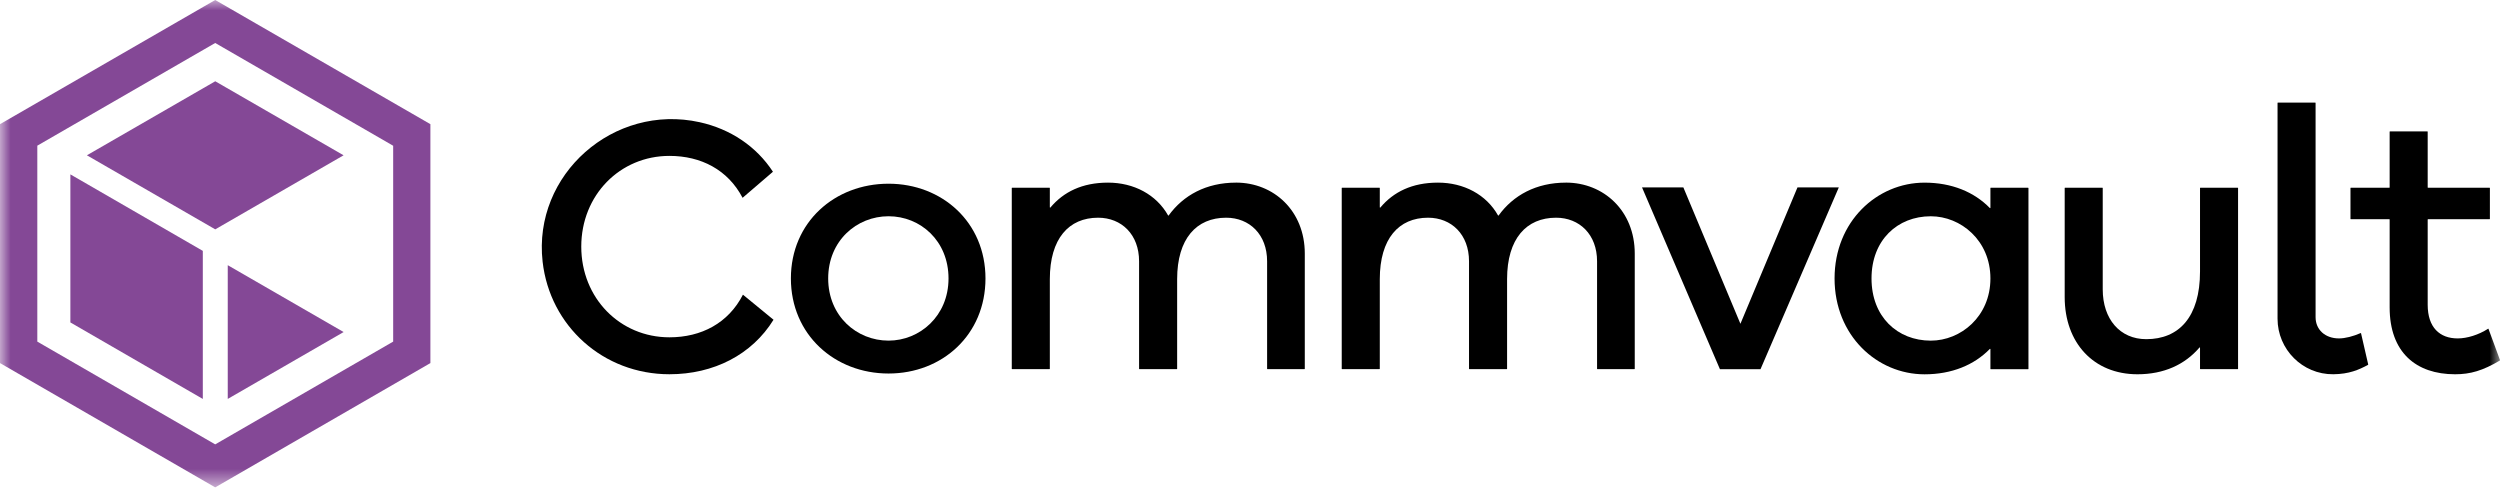 <svg width="120" height="24" viewBox="0 0 120 24" fill="none" xmlns="http://www.w3.org/2000/svg">
<mask id="mask0_491_65" style="mask-type:luminance" maskUnits="userSpaceOnUse" x="0" y="0" width="120" height="24">
<path d="M120 0H0V23.394H120V0Z" fill="white"/>
</mask>
<g mask="url(#mask0_491_65)">
<path d="M84.505 17.72H82.556L78.817 8.995H80.801L83.54 15.542L86.279 8.995H88.263L84.505 17.72Z" fill="black"/>
<path d="M32.133 16.191C29.762 16.191 27.901 14.312 27.901 11.837C27.901 9.362 29.762 7.483 32.133 7.483C33.65 7.483 34.941 8.151 35.644 9.495L37.101 8.244C36.308 7.029 35.066 6.194 33.585 5.866C29.465 4.954 25.573 8.365 26.045 12.559C26.393 15.646 28.952 17.964 32.133 17.964C34.258 17.964 36.093 17.025 37.129 15.348L35.661 14.144C34.963 15.51 33.664 16.191 32.133 16.191Z" fill="black"/>
<path d="M42.65 8.818C40.069 8.818 37.963 10.662 37.963 13.365C37.963 16.068 40.069 17.929 42.65 17.929C45.231 17.929 47.303 16.068 47.303 13.365C47.303 10.662 45.213 8.818 42.65 8.818ZM42.65 16.35C41.123 16.35 39.753 15.174 39.753 13.365C39.753 11.556 41.122 10.38 42.65 10.38C44.178 10.38 45.529 11.556 45.529 13.365C45.529 15.174 44.143 16.35 42.65 16.35Z" fill="black"/>
<path d="M59.33 8.766C57.899 8.766 56.798 9.372 56.095 10.344C56.089 10.353 56.075 10.352 56.07 10.343C55.505 9.338 54.422 8.766 53.184 8.766C51.947 8.766 51.051 9.21 50.419 9.962C50.41 9.973 50.392 9.967 50.392 9.952V9.027C50.392 9.018 50.385 9.011 50.376 9.011H48.581C48.573 9.011 48.565 9.018 48.565 9.027V17.703C48.565 17.711 48.573 17.718 48.581 17.718H50.376C50.385 17.718 50.392 17.711 50.392 17.703V13.399C50.392 11.45 51.305 10.45 52.71 10.45C53.834 10.45 54.676 11.257 54.676 12.539V17.703C54.676 17.711 54.683 17.718 54.692 17.718H56.487C56.495 17.718 56.503 17.711 56.503 17.703V13.399C56.503 11.45 57.433 10.45 58.855 10.45C59.979 10.45 60.821 11.257 60.821 12.539V17.703C60.821 17.711 60.828 17.718 60.837 17.718H62.614C62.623 17.718 62.63 17.711 62.63 17.703V12.171C62.63 10.117 61.138 8.765 59.33 8.765V8.766Z" fill="black"/>
<path d="M75.167 8.766C73.737 8.766 72.635 9.372 71.933 10.344C71.926 10.353 71.913 10.352 71.907 10.343C71.343 9.338 70.26 8.766 69.022 8.766C67.784 8.766 66.888 9.21 66.257 9.962C66.247 9.973 66.23 9.967 66.23 9.952V9.027C66.23 9.018 66.222 9.011 66.214 9.011H64.418C64.41 9.011 64.403 9.018 64.403 9.027V17.703C64.403 17.711 64.41 17.718 64.418 17.718H66.214C66.222 17.718 66.23 17.711 66.23 17.703V13.399C66.23 11.45 67.143 10.45 68.547 10.45C69.671 10.45 70.513 11.257 70.513 12.539V17.703C70.513 17.711 70.521 17.718 70.529 17.718H72.324C72.333 17.718 72.34 17.711 72.34 17.703V13.399C72.34 11.45 73.27 10.45 74.692 10.45C75.816 10.45 76.659 11.257 76.659 12.539V17.703C76.659 17.711 76.666 17.718 76.674 17.718H78.451C78.46 17.718 78.468 17.711 78.468 17.703V12.171C78.468 10.117 76.975 8.765 75.167 8.765V8.766Z" fill="black"/>
<path d="M97.35 9.012H95.555C95.547 9.012 95.54 9.02 95.54 9.028V9.976C95.54 9.99 95.523 9.996 95.513 9.987C94.759 9.213 93.681 8.767 92.379 8.767C90.097 8.767 88.059 10.629 88.059 13.367C88.059 16.106 90.096 17.967 92.379 17.967C93.681 17.967 94.76 17.521 95.513 16.748C95.523 16.739 95.54 16.745 95.54 16.759V17.706C95.54 17.715 95.547 17.722 95.555 17.722H97.35C97.358 17.722 97.366 17.715 97.366 17.706V9.03C97.366 9.022 97.358 9.015 97.35 9.015V9.012ZM92.678 16.351C91.08 16.351 89.833 15.21 89.833 13.366C89.833 11.523 91.08 10.381 92.678 10.381C94.117 10.381 95.54 11.54 95.54 13.366C95.54 15.193 94.117 16.351 92.678 16.351Z" fill="black"/>
<path d="M107.411 9.011H105.616C105.608 9.011 105.601 9.019 105.601 9.027V13.032C105.601 15.226 104.583 16.28 103.02 16.28C101.756 16.28 100.931 15.314 100.931 13.892V9.027C100.931 9.019 100.923 9.011 100.915 9.011H99.121C99.112 9.011 99.105 9.019 99.105 9.027V14.261C99.105 16.455 100.492 17.965 102.599 17.965C103.864 17.965 104.873 17.503 105.575 16.68C105.584 16.669 105.601 16.675 105.601 16.689V17.703C105.601 17.712 105.608 17.719 105.616 17.719H107.411C107.419 17.719 107.427 17.712 107.427 17.703V9.027C107.427 9.019 107.419 9.011 107.411 9.011Z" fill="black"/>
<path d="M113.309 15.988C112.962 16.142 112.566 16.244 112.272 16.244C111.605 16.244 111.148 15.823 111.148 15.226V4.941C111.148 4.933 111.14 4.926 111.132 4.926H109.338C109.33 4.926 109.322 4.933 109.322 4.941V15.297C109.322 16.773 110.522 17.978 111.998 17.964C112.757 17.956 113.221 17.752 113.666 17.513C113.672 17.51 113.675 17.503 113.674 17.496L113.33 15.998C113.327 15.988 113.317 15.983 113.309 15.987V15.988Z" fill="black"/>
<path d="M119.449 15.788C119.447 15.778 119.435 15.775 119.428 15.78C118.974 16.073 118.42 16.244 117.968 16.244C117.108 16.244 116.529 15.718 116.529 14.63V10.538C116.529 10.529 116.537 10.522 116.545 10.522H119.499C119.508 10.522 119.515 10.514 119.515 10.506V9.027C119.515 9.019 119.508 9.012 119.499 9.012H116.545C116.537 9.012 116.529 9.004 116.529 8.996V6.323C116.529 6.315 116.522 6.308 116.513 6.308H114.719C114.71 6.308 114.703 6.315 114.703 6.323V8.996C114.703 9.004 114.695 9.012 114.687 9.012H112.839C112.831 9.012 112.823 9.019 112.823 9.027V10.506C112.823 10.514 112.831 10.522 112.839 10.522H114.687C114.695 10.522 114.703 10.529 114.703 10.538V14.753C114.703 16.913 115.967 17.965 117.845 17.965C118.579 17.965 119.174 17.791 119.993 17.305C119.999 17.301 120.003 17.293 120.001 17.287L119.449 15.789V15.788Z" fill="black"/>
<path d="M10.33 0L0 5.96V17.428L10.33 23.394L20.659 17.428V5.96L10.33 0ZM18.872 16.397L10.33 21.33L1.791 16.397V6.992L10.33 2.063L18.872 6.996V16.396V16.397Z" fill="#844896"/>
<path d="M9.735 12.042L3.378 8.37V15.477L9.735 19.149V12.042Z" fill="#844896"/>
<path d="M16.494 15.938L10.932 12.729V19.148L16.494 15.938Z" fill="#844896"/>
<path d="M16.492 7.454L10.332 3.901L4.171 7.454L10.332 11.009L16.492 7.454Z" fill="#844896"/>
</g>
</svg>
